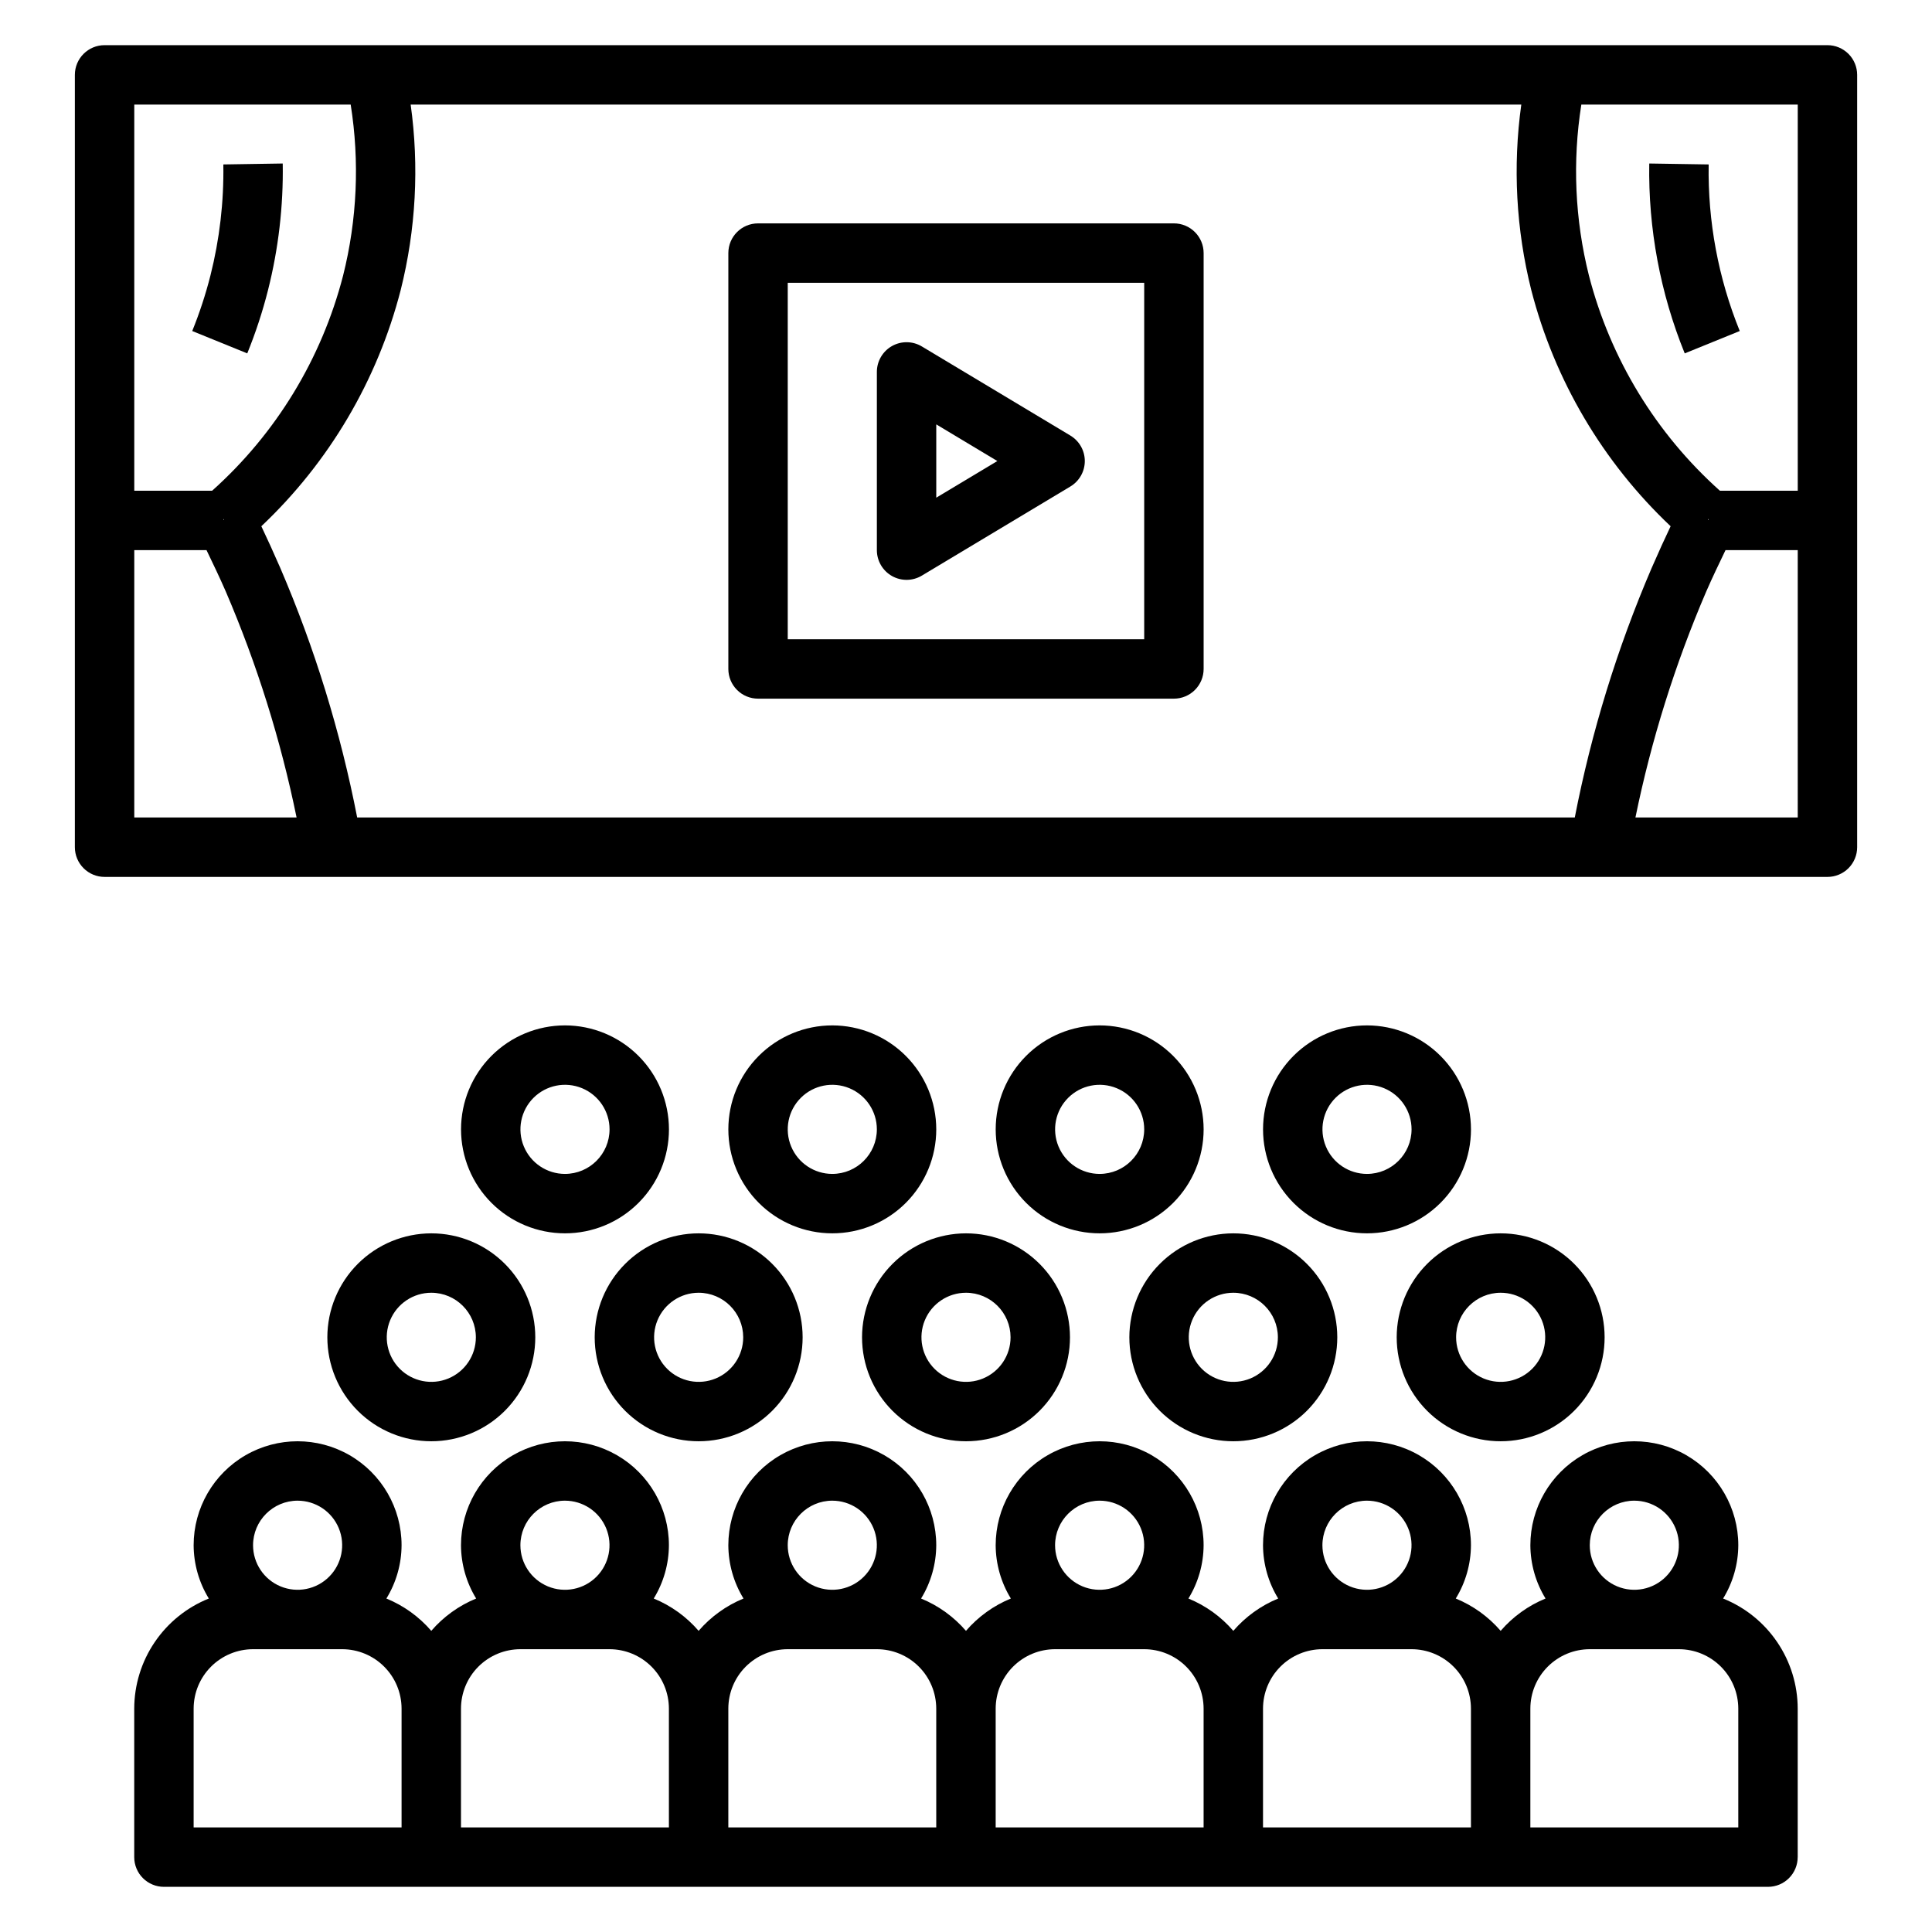 <?xml version="1.0" encoding="UTF-8"?>
<!-- Uploaded to: ICON Repo, www.iconrepo.com, Generator: ICON Repo Mixer Tools -->
<svg fill="#000000" width="800px" height="800px" version="1.1" viewBox="144 144 512 512" xmlns="http://www.w3.org/2000/svg">
 <g>
  <path d="m301.6 498.4c0 7.309 2.902 14.316 8.07 19.484 5.168 5.164 12.176 8.066 19.48 8.066 7.309 0 14.316-2.902 19.484-8.066 5.168-5.168 8.07-12.176 8.07-19.484 0-7.309-2.902-14.316-8.07-19.48-5.168-5.168-12.176-8.07-19.484-8.07-7.301 0.008-14.305 2.914-19.469 8.078-5.168 5.164-8.074 12.168-8.082 19.473zm39.359 0c0 4.777-2.875 9.082-7.289 10.91-4.41 1.828-9.488 0.816-12.867-2.559-3.379-3.379-4.387-8.457-2.559-12.871 1.828-4.41 6.133-7.289 10.906-7.289 6.519 0.008 11.805 5.289 11.809 11.809z"/>
  <path d="m230.75 498.4c0 7.309 2.902 14.316 8.07 19.484 5.168 5.164 12.176 8.066 19.48 8.066 7.309 0 14.316-2.902 19.484-8.066 5.168-5.168 8.07-12.176 8.07-19.484 0-7.309-2.902-14.316-8.07-19.48-5.168-5.168-12.176-8.07-19.484-8.07-7.305 0.008-14.305 2.914-19.473 8.078-5.164 5.164-8.07 12.168-8.078 19.473zm39.359 0c0 4.777-2.875 9.082-7.289 10.91-4.41 1.828-9.492 0.816-12.867-2.559-3.379-3.379-4.387-8.457-2.559-12.871 1.824-4.41 6.133-7.289 10.906-7.289 6.519 0.008 11.801 5.289 11.809 11.809z"/>
  <path d="m372.45 498.4c0 7.309 2.902 14.316 8.07 19.484 5.168 5.164 12.176 8.066 19.484 8.066 7.305 0 14.312-2.902 19.48-8.066 5.168-5.168 8.07-12.176 8.07-19.484 0-7.309-2.902-14.316-8.07-19.48-5.168-5.168-12.176-8.07-19.48-8.07-7.305 0.008-14.309 2.914-19.473 8.078-5.168 5.164-8.07 12.168-8.082 19.473zm39.359 0c0 4.777-2.875 9.082-7.289 10.91-4.41 1.828-9.488 0.816-12.867-2.559-3.375-3.379-4.387-8.457-2.559-12.871 1.828-4.41 6.133-7.289 10.91-7.289 6.516 0.008 11.801 5.289 11.805 11.809z"/>
  <path d="m443.29 498.4c0 7.309 2.906 14.316 8.07 19.484 5.168 5.164 12.176 8.066 19.484 8.066 7.305 0 14.312-2.902 19.48-8.066 5.168-5.168 8.07-12.176 8.07-19.484 0-7.309-2.902-14.316-8.07-19.48-5.168-5.168-12.176-8.07-19.48-8.07-7.305 0.008-14.309 2.914-19.473 8.078-5.164 5.164-8.07 12.168-8.082 19.473zm39.359 0h0.004c0 4.777-2.879 9.082-7.289 10.91-4.414 1.828-9.492 0.816-12.871-2.559-3.375-3.379-4.387-8.457-2.559-12.871 1.828-4.41 6.133-7.289 10.91-7.289 6.516 0.008 11.801 5.289 11.809 11.809z"/>
  <path d="m364.57 415.74c-7.309 0-14.316 2.902-19.48 8.07-5.168 5.168-8.07 12.176-8.07 19.48 0 7.309 2.902 14.316 8.07 19.484 5.164 5.168 12.172 8.07 19.48 8.07 7.309 0 14.316-2.902 19.484-8.07 5.164-5.168 8.066-12.176 8.066-19.484-0.008-7.305-2.914-14.305-8.078-19.473-5.164-5.164-12.168-8.07-19.473-8.078zm0 39.359c-4.777 0-9.082-2.875-10.91-7.289-1.828-4.41-0.816-9.492 2.562-12.867 3.375-3.379 8.453-4.387 12.867-2.559 4.41 1.828 7.289 6.133 7.289 10.906-0.008 6.519-5.289 11.801-11.809 11.809z"/>
  <path d="m293.73 415.74c-7.309 0-14.316 2.902-19.484 8.07-5.164 5.168-8.066 12.176-8.066 19.48 0 7.309 2.902 14.316 8.066 19.484 5.168 5.168 12.176 8.07 19.484 8.07 7.309 0 14.316-2.902 19.48-8.07 5.168-5.168 8.07-12.176 8.07-19.484-0.008-7.305-2.914-14.305-8.078-19.473-5.164-5.164-12.168-8.07-19.473-8.078zm0 39.359c-4.777 0-9.082-2.875-10.91-7.289-1.828-4.41-0.816-9.492 2.559-12.867 3.379-3.379 8.457-4.387 12.871-2.559 4.41 1.828 7.289 6.133 7.289 10.906-0.008 6.519-5.289 11.801-11.809 11.809z"/>
  <path d="m435.42 415.74c-7.305 0-14.316 2.902-19.48 8.07-5.168 5.168-8.07 12.176-8.07 19.48 0 7.309 2.902 14.316 8.07 19.484 5.164 5.168 12.176 8.07 19.48 8.07 7.309 0 14.316-2.902 19.484-8.07 5.164-5.168 8.07-12.176 8.07-19.484-0.012-7.305-2.918-14.305-8.082-19.473-5.164-5.164-12.168-8.07-19.473-8.078zm0 39.359c-4.773 0-9.082-2.875-10.91-7.289-1.824-4.41-0.816-9.492 2.562-12.867 3.375-3.379 8.453-4.387 12.867-2.559 4.414 1.828 7.289 6.133 7.289 10.906-0.008 6.519-5.289 11.801-11.809 11.809z"/>
  <path d="m506.27 415.74c-7.305 0-14.312 2.902-19.48 8.07-5.168 5.168-8.07 12.176-8.07 19.48 0 7.309 2.902 14.316 8.07 19.484 5.168 5.168 12.176 8.07 19.48 8.07 7.309 0 14.316-2.902 19.484-8.07 5.168-5.168 8.07-12.176 8.07-19.484-0.012-7.305-2.914-14.305-8.082-19.473-5.164-5.164-12.168-8.07-19.473-8.078zm0 39.359c-4.773 0-9.082-2.875-10.906-7.289-1.828-4.41-0.82-9.492 2.559-12.867 3.375-3.379 8.457-4.387 12.867-2.559 4.414 1.828 7.289 6.133 7.289 10.906-0.008 6.519-5.289 11.801-11.809 11.809z"/>
  <path d="m514.14 498.4c0 7.309 2.902 14.316 8.066 19.484 5.168 5.164 12.176 8.066 19.484 8.066 7.309 0 14.316-2.902 19.48-8.066 5.168-5.168 8.07-12.176 8.07-19.484 0-7.309-2.902-14.316-8.07-19.48-5.164-5.168-12.172-8.07-19.48-8.07-7.305 0.008-14.309 2.914-19.473 8.078-5.164 5.164-8.07 12.168-8.078 19.473zm27.551-11.809c4.777 0 9.082 2.879 10.91 7.289 1.828 4.414 0.816 9.492-2.562 12.871-3.375 3.375-8.453 4.387-12.867 2.559-4.41-1.828-7.289-6.133-7.289-10.91 0.008-6.519 5.289-11.801 11.809-11.809z"/>
  <path d="m163.84 163.84v204.68c0 2.086 0.832 4.09 2.309 5.566 1.477 1.477 3.477 2.305 5.566 2.305h456.58c2.086 0 4.09-0.828 5.566-2.305 1.473-1.477 2.305-3.481 2.305-5.566v-204.68c0-2.086-0.832-4.09-2.305-5.566-1.477-1.473-3.481-2.305-5.566-2.305h-456.58c-4.348 0-7.875 3.523-7.875 7.871zm456.58 196.8h-43.012c4.199-20.523 10.477-40.57 18.738-59.824 1.672-3.836 3.402-7.414 5.133-11.023h19.141zm-23.781-78.918 0.168-0.219v0.305zm-33.57-110.01h57.352v102.34h-20.629c-16.953-15.16-29.035-35.008-34.711-57.035-3.715-14.812-4.398-30.219-2.012-45.301zm-310.23 0h294.32c-2.281 16.402-1.383 33.094 2.644 49.16 6.168 23.926 18.969 45.621 36.93 62.59-1.551 3.254-3.172 6.812-5.035 11.082-9.121 21.242-15.949 43.402-20.363 66.094h-322.68c-4.418-22.703-11.246-44.871-20.375-66.125-1.855-4.246-3.473-7.801-5.023-11.051 17.961-16.969 30.762-38.664 36.93-62.59 4.031-16.066 4.93-32.758 2.644-49.16zm-73.254 0h57.352c2.391 15.082 1.707 30.488-2.008 45.301-5.68 22.027-17.758 41.875-34.715 57.035h-20.629zm23.777 110.01-0.16 0.082v-0.27zm-23.777 8.07h19.145c1.727 3.602 3.457 7.18 5.117 10.992v0.004c8.266 19.262 14.547 39.316 18.75 59.852h-43.012z"/>
  <path d="m344.89 329.15h110.21c2.09 0 4.09-0.828 5.566-2.305 1.477-1.477 2.309-3.477 2.309-5.566v-110.21c0-2.09-0.832-4.09-2.309-5.566-1.477-1.477-3.477-2.305-5.566-2.305h-110.21c-4.348 0-7.871 3.523-7.871 7.871v110.21c0 2.09 0.828 4.09 2.305 5.566s3.477 2.305 5.566 2.305zm7.871-110.21h94.465v94.465h-94.465z"/>
  <path d="m427.66 259.43-39.359-23.617c-2.43-1.461-5.461-1.496-7.93-0.102-2.465 1.398-3.992 4.016-3.992 6.852v47.23c0 2.836 1.523 5.453 3.992 6.852s5.5 1.359 7.93-0.102l39.359-23.617c2.371-1.422 3.824-3.984 3.824-6.746 0-2.766-1.453-5.328-3.824-6.75zm-35.539 16.461v-19.426l16.188 9.715z"/>
  <path d="m620.41 636.16v-39.359c-0.012-6.281-1.898-12.414-5.422-17.609-3.519-5.199-8.516-9.227-14.344-11.566 2.609-4.25 4-9.137 4.023-14.121 0-9.844-5.254-18.941-13.777-23.863-8.523-4.922-19.027-4.922-27.551 0s-13.777 14.02-13.777 23.863c0.023 4.984 1.414 9.871 4.023 14.121-4.586 1.879-8.66 4.816-11.895 8.566-3.234-3.75-7.312-6.688-11.895-8.566 2.606-4.25 4-9.137 4.023-14.121 0-9.844-5.254-18.941-13.777-23.863s-19.027-4.922-27.551 0c-8.527 4.922-13.777 14.02-13.777 23.863 0.023 4.984 1.414 9.871 4.023 14.121-4.586 1.879-8.66 4.816-11.895 8.566-3.234-3.75-7.312-6.688-11.895-8.566 2.606-4.25 4-9.137 4.023-14.121 0-9.844-5.254-18.941-13.777-23.863-8.523-4.922-19.027-4.922-27.551 0-8.527 4.922-13.777 14.02-13.777 23.863 0.023 4.984 1.414 9.871 4.023 14.121-4.586 1.879-8.66 4.816-11.895 8.566-3.238-3.75-7.312-6.688-11.895-8.566 2.606-4.25 3.996-9.137 4.019-14.121 0-9.844-5.25-18.941-13.773-23.863-8.527-4.922-19.027-4.922-27.555 0-8.523 4.922-13.773 14.02-13.773 23.863 0.023 4.984 1.414 9.871 4.023 14.121-4.586 1.879-8.66 4.816-11.898 8.566-3.234-3.75-7.309-6.688-11.895-8.566 2.609-4.25 4-9.137 4.023-14.121 0-9.844-5.25-18.941-13.773-23.863-8.527-4.922-19.027-4.922-27.555 0-8.523 4.922-13.773 14.02-13.773 23.863 0.023 4.984 1.414 9.871 4.019 14.121-4.582 1.879-8.66 4.816-11.895 8.566-3.234-3.75-7.309-6.688-11.895-8.566 2.609-4.25 4-9.137 4.023-14.121 0-9.844-5.25-18.941-13.777-23.863-8.523-4.922-19.027-4.922-27.551 0-8.523 4.922-13.777 14.02-13.777 23.863 0.023 4.984 1.418 9.871 4.023 14.121-5.828 2.34-10.82 6.367-14.344 11.566-3.523 5.195-5.41 11.328-5.422 17.609v39.359c0 2.086 0.828 4.09 2.305 5.566 1.477 1.477 3.481 2.305 5.566 2.305h425.09c2.09 0 4.09-0.828 5.566-2.305 1.477-1.477 2.305-3.481 2.305-5.566zm-397.54-94.465c4.773 0 9.082 2.875 10.91 7.289 1.824 4.414 0.816 9.492-2.562 12.867-3.375 3.379-8.453 4.387-12.867 2.562-4.414-1.828-7.289-6.137-7.289-10.91 0.008-6.519 5.289-11.801 11.809-11.809zm27.551 86.594h-55.105v-31.488c0.004-4.176 1.664-8.18 4.617-11.129 2.953-2.953 6.953-4.613 11.129-4.617h23.617c4.172 0.004 8.176 1.664 11.125 4.617 2.953 2.949 4.613 6.953 4.617 11.129zm43.297-86.594c4.777 0 9.082 2.875 10.91 7.289s0.816 9.492-2.562 12.867c-3.375 3.379-8.453 4.387-12.867 2.562-4.41-1.828-7.289-6.137-7.289-10.91 0.008-6.519 5.289-11.801 11.809-11.809zm27.551 86.594h-55.102v-31.488c0.004-4.176 1.664-8.18 4.613-11.129 2.953-2.953 6.953-4.613 11.129-4.617h23.617c4.172 0.004 8.176 1.664 11.129 4.617 2.949 2.949 4.609 6.953 4.613 11.129zm43.297-86.594c4.777 0 9.082 2.875 10.91 7.289s0.816 9.492-2.559 12.867c-3.379 3.379-8.457 4.387-12.871 2.562-4.41-1.828-7.289-6.137-7.289-10.91 0.008-6.519 5.289-11.801 11.809-11.809zm27.551 86.594h-55.102v-31.488c0.004-4.176 1.664-8.18 4.613-11.129 2.953-2.953 6.957-4.613 11.129-4.617h23.617c4.176 0.004 8.176 1.664 11.129 4.617 2.949 2.949 4.609 6.953 4.613 11.129zm43.297-86.594c4.777 0 9.082 2.875 10.91 7.289s0.816 9.492-2.559 12.867c-3.379 3.379-8.457 4.387-12.871 2.562-4.41-1.828-7.289-6.137-7.289-10.91 0.008-6.519 5.289-11.801 11.809-11.809zm27.555 86.594h-55.105v-31.488c0.004-4.176 1.664-8.18 4.617-11.129 2.949-2.953 6.953-4.613 11.125-4.617h23.617c4.176 0.004 8.176 1.664 11.129 4.617 2.949 2.949 4.609 6.953 4.617 11.129zm43.297-86.594h-0.004c4.777 0 9.082 2.875 10.91 7.289 1.828 4.414 0.816 9.492-2.559 12.867-3.379 3.379-8.457 4.387-12.867 2.562-4.414-1.828-7.293-6.137-7.293-10.91 0.008-6.519 5.293-11.801 11.809-11.809zm27.551 86.594h-55.105v-31.488c0.004-4.176 1.664-8.18 4.617-11.129 2.949-2.953 6.953-4.613 11.125-4.617h23.617c4.176 0.004 8.176 1.664 11.129 4.617 2.953 2.949 4.613 6.953 4.617 11.129zm43.297-86.594h-0.004c4.777 0 9.082 2.875 10.91 7.289s0.816 9.492-2.559 12.867c-3.379 3.379-8.457 4.387-12.867 2.562-4.414-1.828-7.289-6.137-7.289-10.91 0.004-6.519 5.289-11.801 11.805-11.809zm27.551 86.594h-55.105v-31.488c0.004-4.176 1.664-8.18 4.617-11.129 2.949-2.953 6.953-4.613 11.129-4.617h23.617-0.004c4.176 0.004 8.18 1.664 11.129 4.617 2.953 2.949 4.613 6.953 4.617 11.129z"/>
  <path d="m215.03 220.87c2.766-10.961 4.078-22.238 3.898-33.539l-15.742 0.246c0.16 9.918-0.992 19.812-3.418 29.43-1.27 5.008-2.883 9.926-4.824 14.715l14.582 5.926c2.219-5.457 4.059-11.066 5.504-16.777z"/>
  <path d="m590.47 237.65 14.582-5.926c-5.684-14.012-8.488-29.027-8.238-44.145l-15.742-0.246h-0.004c-0.281 17.234 2.918 34.348 9.402 50.316z"/>
 </g>
</svg>